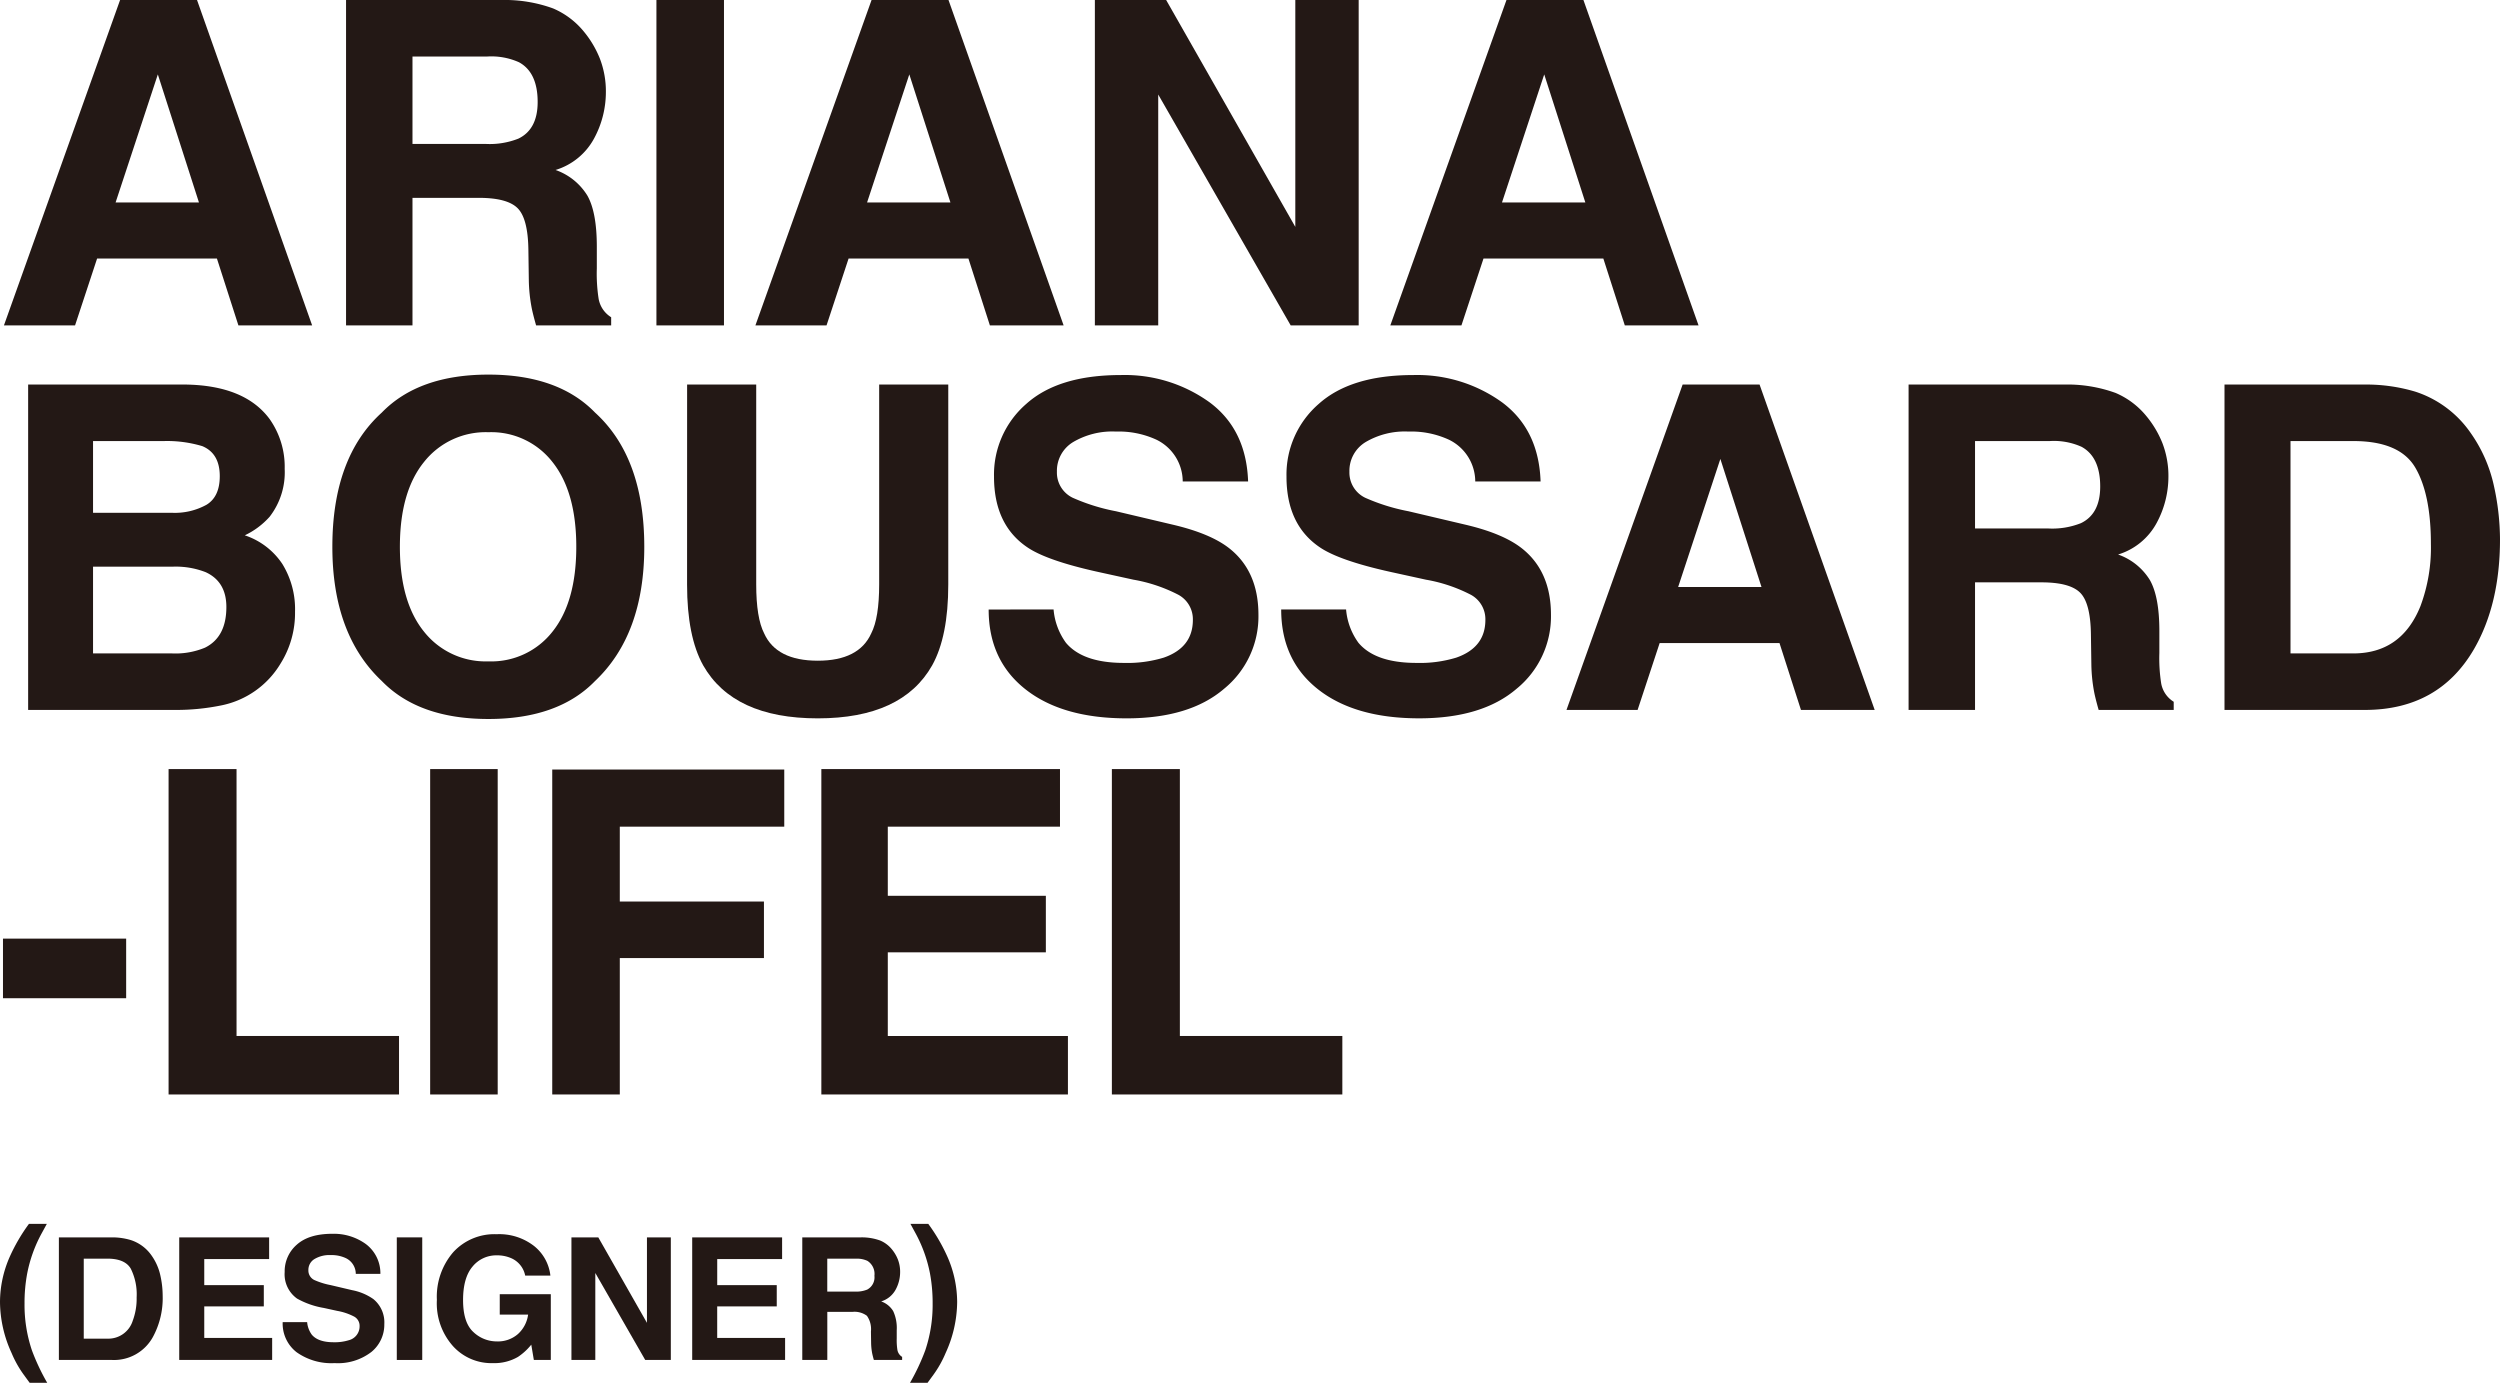 <svg xmlns="http://www.w3.org/2000/svg" viewBox="0 0 434.502 240.332"><defs><style>.a{fill:#231815;}</style></defs><path class="a" d="M20.871,0H34.242L54.25,56.555H41.436L37.7,44.929H16.878L13.044,56.555H.684Zm-.779,35.184H34.576L27.432,12.931Z"/><path class="a" d="M96.115,1.459a13.972,13.972,0,0,1,5.294,3.951,17.6,17.6,0,0,1,2.843,4.758,15.848,15.848,0,0,1,1.049,5.947,16.946,16.946,0,0,1-2.033,7.922,11.362,11.362,0,0,1-6.715,5.506,10.563,10.563,0,0,1,5.544,4.471q1.63,2.9,1.631,8.843v3.8a28.632,28.632,0,0,0,.311,5.257,4.729,4.729,0,0,0,2.182,3.223v1.42H93.176q-.537-1.881-.767-3.032a27.874,27.874,0,0,1-.5-4.873L91.834,43.4q-.074-5.412-1.869-7.213t-6.733-1.8H71.69V56.555H60.143V0H87.192A24.619,24.619,0,0,1,96.115,1.459ZM71.69,9.822V25.016H84.408a13.552,13.552,0,0,0,5.685-.92q3.353-1.613,3.352-6.369,0-5.142-3.244-6.907a11.71,11.71,0,0,0-5.465-1Z"/><path class="a" d="M125.828,56.555h-11.74V0h11.74Z"/><path class="a" d="M151.479,0H164.85l20.008,56.555H172.044l-3.732-11.626H147.486l-3.834,11.626H131.291ZM150.7,35.184h14.484l-7.145-22.253Z"/><path class="a" d="M190.289,0h12.389l22.449,39.434V0h11.012V56.555H224.323L201.3,16.428V56.555H190.289Z"/><path class="a" d="M261.827,0H275.2l20.009,56.555H282.393L278.66,44.929H257.834L254,56.555H241.639Zm-.778,35.184h14.483l-7.144-22.253Z"/><path class="a" d="M46.878,72.857a14.391,14.391,0,0,1,2.6,8.633,12.592,12.592,0,0,1-2.62,8.326,13.543,13.543,0,0,1-4.314,3.223,12.6,12.6,0,0,1,6.533,4.987,14.963,14.963,0,0,1,2.2,8.287,16.543,16.543,0,0,1-2.517,9.017,15.569,15.569,0,0,1-10.4,7.289,39.064,39.064,0,0,1-7.991.768H4.891V66.834h27.33Q42.565,66.987,46.878,72.857Zm-30.707,3.8V89.125H29.916a11.369,11.369,0,0,0,5.98-1.4q2.3-1.4,2.3-4.969,0-3.951-3.037-5.218a21.3,21.3,0,0,0-6.683-.882Zm0,21.83v15.078H29.9a13.34,13.34,0,0,0,5.727-1q3.715-1.84,3.717-7.059,0-4.413-3.6-6.063a14.333,14.333,0,0,0-5.651-.959Z"/><path class="a" d="M103.42,118.361q-6.408,6.6-18.531,6.6t-18.532-6.6q-8.595-8.094-8.593-23.328,0-15.538,8.593-23.327,6.408-6.6,18.532-6.6t18.531,6.6q8.556,7.788,8.557,23.327Q111.977,110.266,103.42,118.361Zm-7.385-8.594q4.124-5.181,4.124-14.734,0-9.515-4.124-14.713a13.48,13.48,0,0,0-11.146-5.2,13.659,13.659,0,0,0-11.2,5.18Q69.5,85.481,69.5,95.033t4.182,14.734a13.658,13.658,0,0,0,11.2,5.179A13.5,13.5,0,0,0,96.035,109.767Z"/><path class="a" d="M119.421,66.834H131.43v34.732q0,5.827,1.377,8.511,2.138,4.754,9.328,4.754,7.148,0,9.289-4.754,1.377-2.682,1.377-8.511V66.834H164.81V101.6q0,9.015-2.8,14.042-5.21,9.207-19.879,9.209t-19.918-9.209q-2.8-5.025-2.8-14.042Z"/><path class="a" d="M183.113,105.93a11.472,11.472,0,0,0,2.155,5.794q2.939,3.49,10.067,3.491a21.67,21.67,0,0,0,6.935-.921q5.054-1.764,5.052-6.561a4.835,4.835,0,0,0-2.474-4.335A26.881,26.881,0,0,0,197,100.75l-6.122-1.342q-9.027-1.995-12.4-4.336-5.72-3.914-5.717-12.239a16.254,16.254,0,0,1,5.592-12.623q5.593-5.026,16.429-5.026a25.2,25.2,0,0,1,15.44,4.738q6.39,4.74,6.7,13.755H205.558A8.1,8.1,0,0,0,201,76.426a15.622,15.622,0,0,0-7.04-1.42,13.4,13.4,0,0,0-7.475,1.842,5.826,5.826,0,0,0-2.792,5.14,4.848,4.848,0,0,0,2.753,4.528,34.162,34.162,0,0,0,7.514,2.34L203.88,91.2q6.524,1.536,9.781,4.106,5.055,3.99,5.057,11.549a16.223,16.223,0,0,1-5.992,12.871q-5.993,5.123-16.927,5.123-11.167,0-17.569-5.046t-6.4-13.87Z"/><path class="a" d="M233.951,105.93a11.472,11.472,0,0,0,2.154,5.794q2.939,3.49,10.068,3.491a21.659,21.659,0,0,0,6.934-.921q5.055-1.764,5.053-6.561a4.835,4.835,0,0,0-2.474-4.335,26.881,26.881,0,0,0-7.853-2.648l-6.122-1.342q-9.027-1.995-12.4-4.336-5.719-3.914-5.717-12.239a16.254,16.254,0,0,1,5.592-12.623q5.594-5.026,16.429-5.026a25.2,25.2,0,0,1,15.44,4.738q6.389,4.74,6.7,13.755H256.4a8.1,8.1,0,0,0-4.563-7.251,15.622,15.622,0,0,0-7.04-1.42,13.4,13.4,0,0,0-7.475,1.842,5.826,5.826,0,0,0-2.792,5.14,4.848,4.848,0,0,0,2.753,4.528,34.162,34.162,0,0,0,7.514,2.34l9.925,2.341q6.524,1.536,9.781,4.106,5.055,3.99,5.057,11.549a16.221,16.221,0,0,1-5.993,12.871q-5.991,5.123-16.926,5.123-11.169,0-17.569-5.046t-6.4-13.87Z"/><path class="a" d="M292.443,66.834h13.371l20.008,56.553H313.008l-3.732-11.625H288.45l-3.834,11.625h-12.36Zm-.779,35.183h14.484L299,79.764Z"/><path class="a" d="M367.688,68.291a13.963,13.963,0,0,1,5.292,3.953A17.562,17.562,0,0,1,375.824,77a15.843,15.843,0,0,1,1.048,5.946,16.95,16.95,0,0,1-2.033,7.924,11.37,11.37,0,0,1-6.714,5.506,10.566,10.566,0,0,1,5.543,4.469q1.632,2.9,1.631,8.843v3.8a28.483,28.483,0,0,0,.312,5.256,4.721,4.721,0,0,0,2.182,3.224v1.419H364.748q-.537-1.878-.768-3.032a27.949,27.949,0,0,1-.5-4.872l-.077-5.256q-.072-5.409-1.869-7.213t-6.732-1.8H343.262v22.176H331.714V66.834h27.05A24.643,24.643,0,0,1,367.688,68.291Zm-24.426,8.365V91.85H355.98a13.513,13.513,0,0,0,5.684-.922q3.353-1.611,3.353-6.368,0-5.141-3.244-6.907a11.713,11.713,0,0,0-5.464-1Z"/><path class="a" d="M419.757,68.062a18.675,18.675,0,0,1,9.638,7.174,25.2,25.2,0,0,1,4.032,9.131,43.8,43.8,0,0,1,1.075,9.362q0,11.28-4.531,19.107Q423.827,123.389,411,123.387H386.619V66.834H411A29.735,29.735,0,0,1,419.757,68.062Zm-21.665,8.594v36.908h10.914q8.376,0,11.682-8.248a29.068,29.068,0,0,0,1.805-10.781q0-8.634-2.709-13.256t-10.778-4.623Z"/><path class="a" d="M.518,163.133H21.926v10.359H.518Z"/><path class="a" d="M29.3,133.666H41.111v46.387H69.35V190.22H29.3Z"/><path class="a" d="M86.5,190.22H74.762V133.666H86.5Z"/><path class="a" d="M95.98,133.742h40.325v9.938H107.721v13.007h25.053v9.822H107.721V190.22H95.98Z"/><path class="a" d="M184.227,143.68H154.3v12.009h27.471v9.823H154.3v14.541h31.307V190.22H142.751V133.666h41.476Z"/><path class="a" d="M193.244,133.666h11.817v46.387H233.3V190.22H193.244Z"/><path class="a" d="M1.691,218.434a31.012,31.012,0,0,1,3.339-5.723H8.138l-.882,1.618a24.109,24.109,0,0,0-2.529,7,27.629,27.629,0,0,0-.463,5.233A24.71,24.71,0,0,0,5.551,234.7a37.015,37.015,0,0,0,2.659,5.637H5.16l-1.025-1.4a18.721,18.721,0,0,1-2.125-3.787A21.563,21.563,0,0,1,0,226.3,19.623,19.623,0,0,1,1.691,218.434Z"/><path class="a" d="M22.718,215.52a7.046,7.046,0,0,1,3.632,2.7,9.471,9.471,0,0,1,1.517,3.439,16.454,16.454,0,0,1,.406,3.527,14.166,14.166,0,0,1-1.707,7.2,7.7,7.7,0,0,1-7.146,3.974H10.234V215.057H19.42A11.176,11.176,0,0,1,22.718,215.52Zm-8.161,3.238v13.9h4.111a4.439,4.439,0,0,0,4.4-3.107,10.963,10.963,0,0,0,.68-4.062,10,10,0,0,0-1.019-4.994q-1.022-1.742-4.061-1.741Z"/><path class="a" d="M46.775,218.83H35.5v4.524H45.85v3.7H35.5v5.477H47.3v3.83H31.15V215.057H46.775Z"/><path class="a" d="M53.381,229.785a4.331,4.331,0,0,0,.811,2.184q1.107,1.316,3.792,1.314a8.181,8.181,0,0,0,2.614-.346,2.48,2.48,0,0,0,1.9-2.472,1.822,1.822,0,0,0-.933-1.633,10.087,10.087,0,0,0-2.958-1l-2.306-.506a14.329,14.329,0,0,1-4.672-1.633,5.19,5.19,0,0,1-2.153-4.611,6.123,6.123,0,0,1,2.106-4.755q2.108-1.894,6.189-1.893a9.488,9.488,0,0,1,5.816,1.785,6.346,6.346,0,0,1,2.525,5.181H61.836a3.048,3.048,0,0,0-1.719-2.731,5.882,5.882,0,0,0-2.652-.535,5.049,5.049,0,0,0-2.816.694,2.192,2.192,0,0,0-1.051,1.937,1.829,1.829,0,0,0,1.037,1.706,12.9,12.9,0,0,0,2.83.881l3.739.881a9.535,9.535,0,0,1,3.685,1.547,5.215,5.215,0,0,1,1.905,4.351,6.116,6.116,0,0,1-2.257,4.849,9.525,9.525,0,0,1-6.377,1.93,10.43,10.43,0,0,1-6.619-1.9,6.292,6.292,0,0,1-2.41-5.226Z"/><path class="a" d="M73.386,236.362H68.963V215.057h4.423Z"/><path class="a" d="M91.279,221.706a4.17,4.17,0,0,0-2.47-3.05,6.075,6.075,0,0,0-2.444-.476,5.308,5.308,0,0,0-4.227,1.939q-1.656,1.941-1.656,5.836,0,3.922,1.793,5.554a5.89,5.89,0,0,0,4.077,1.63,5.283,5.283,0,0,0,3.67-1.285,5.543,5.543,0,0,0,1.763-3.37H86.857V224.93h8.874v11.432H92.783l-.448-2.659a10.172,10.172,0,0,1-2.313,2.129,8.156,8.156,0,0,1-4.336,1.08,9.015,9.015,0,0,1-6.938-2.933,11.177,11.177,0,0,1-2.818-8.06,11.824,11.824,0,0,1,2.847-8.291,9.709,9.709,0,0,1,7.531-3.12,9.846,9.846,0,0,1,6.526,2.059,7.66,7.66,0,0,1,2.825,5.139Z"/><path class="a" d="M99.316,215.057h4.668l8.457,14.855V215.057h4.149v21.305h-4.451l-8.674-15.116v15.116H99.316Z"/><path class="a" d="M135.93,218.83H124.654v4.524H135v3.7h-10.35v5.477h11.8v3.83H120.305V215.057H135.93Z"/><path class="a" d="M152.979,215.606a5.245,5.245,0,0,1,2,1.49,6.6,6.6,0,0,1,1.07,1.792,5.951,5.951,0,0,1,.394,2.24,6.378,6.378,0,0,1-.765,2.985,4.284,4.284,0,0,1-2.529,2.074,3.975,3.975,0,0,1,2.088,1.684,7,7,0,0,1,.615,3.331v1.431a10.812,10.812,0,0,0,.117,1.98,1.779,1.779,0,0,0,.822,1.215v.534h-4.914q-.2-.707-.289-1.141a10.4,10.4,0,0,1-.188-1.836l-.029-1.981a4.021,4.021,0,0,0-.7-2.716,3.583,3.583,0,0,0-2.535-.68h-4.349v8.354h-4.35V215.057h10.19A9.307,9.307,0,0,1,152.979,215.606Zm-9.2,3.152v5.722h4.791a5.129,5.129,0,0,0,2.142-.345,2.4,2.4,0,0,0,1.263-2.4,2.689,2.689,0,0,0-1.222-2.6,4.424,4.424,0,0,0-2.059-.375Z"/><path class="a" d="M164.668,218.434a19.651,19.651,0,0,1,1.687,7.863,21.6,21.6,0,0,1-2,8.846,18.831,18.831,0,0,1-2.122,3.787l-1.024,1.4H158.16a37.231,37.231,0,0,0,2.651-5.637,24.842,24.842,0,0,0,1.281-8.138,27.8,27.8,0,0,0-.461-5.233,24.2,24.2,0,0,0-2.52-7l-.879-1.618h3.1A30.963,30.963,0,0,1,164.668,218.434Z"/></svg>